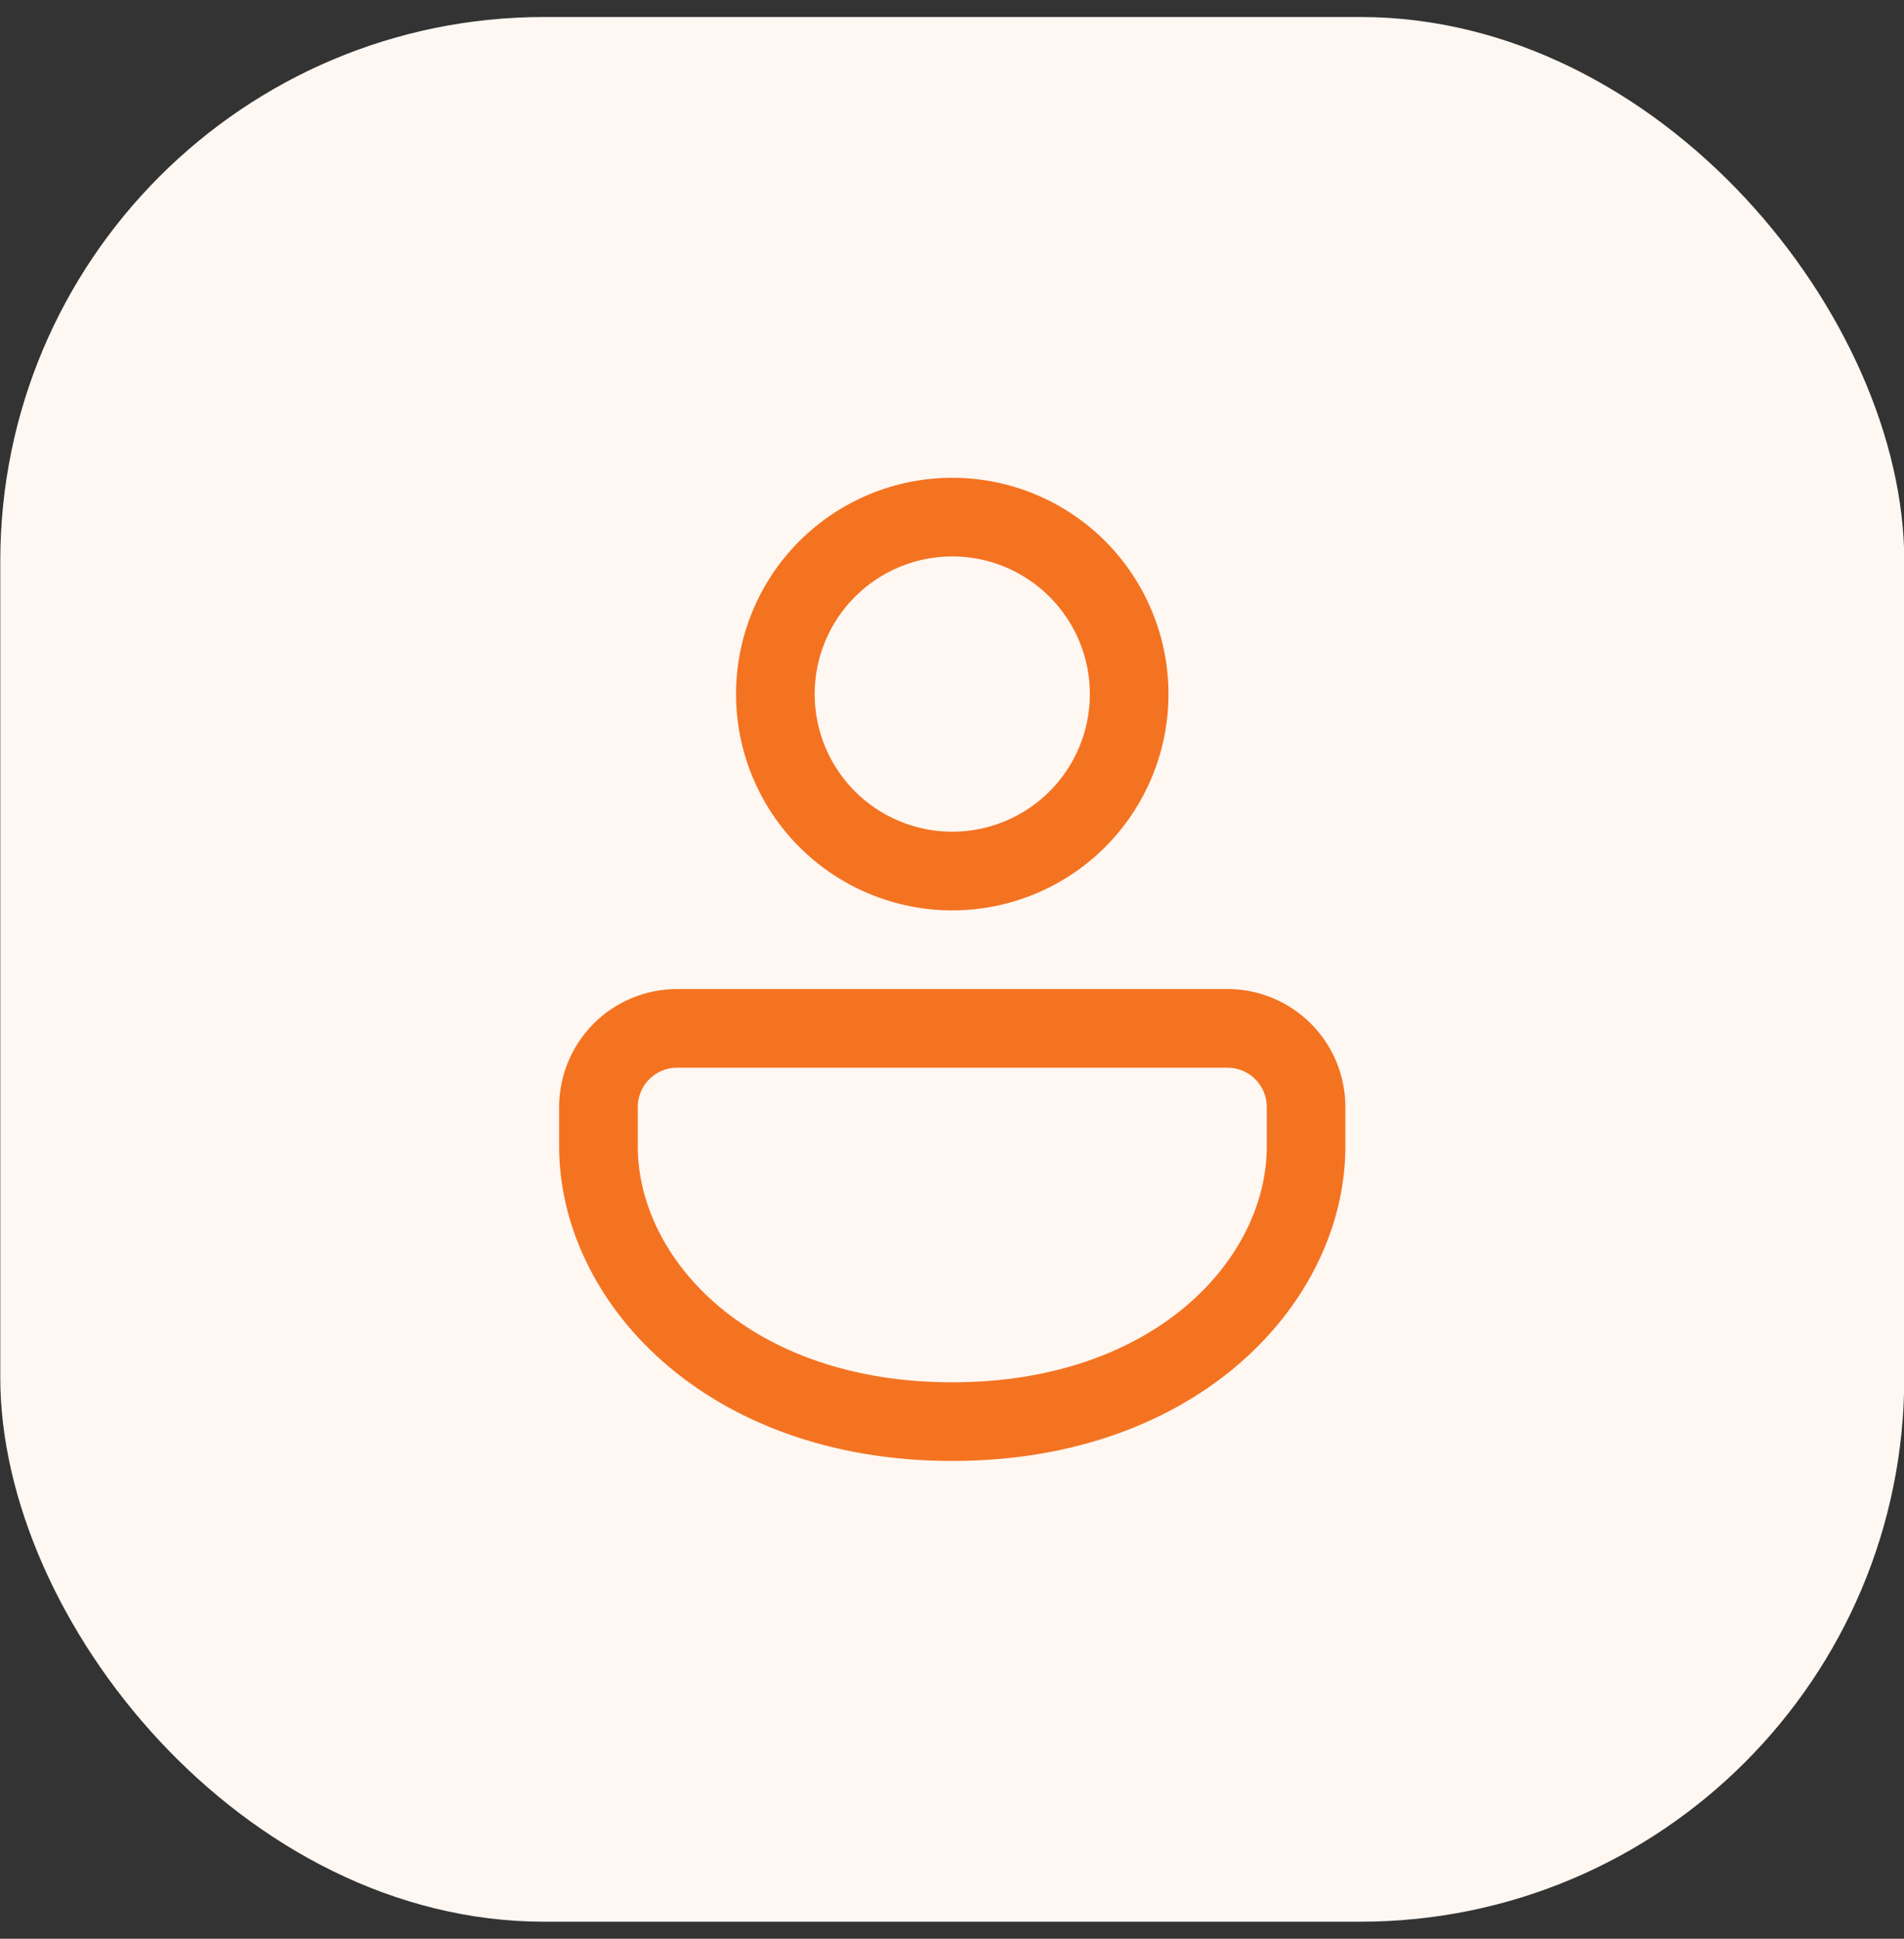 <svg width="56" height="57" viewBox="0 0 56 57" fill="none" xmlns="http://www.w3.org/2000/svg">
<rect x="0" y="0" width="56" height="57" fill="#333333" stroke="none"/>
<rect x="0.008" y="0.5" width="56" height="56" rx="16" fill="#FFF7F2"/>
<path d="M36.102 29.078C37.022 29.078 37.904 29.444 38.554 30.094C39.205 30.745 39.57 31.627 39.57 32.547V33.703C39.57 38.261 35.269 42.953 28.008 42.953C20.747 42.953 16.445 38.261 16.445 33.703V32.547C16.445 31.627 16.811 30.745 17.461 30.094C18.112 29.444 18.994 29.078 19.914 29.078H36.102ZM36.102 31.391H19.914C19.607 31.391 19.313 31.512 19.096 31.729C18.88 31.946 18.758 32.24 18.758 32.547V33.703C18.758 37.029 22.069 40.641 28.008 40.641C33.946 40.641 37.258 37.029 37.258 33.703V32.547C37.258 32.24 37.136 31.946 36.919 31.729C36.702 31.512 36.408 31.391 36.102 31.391ZM28.008 14.047C29.694 14.047 31.312 14.717 32.505 15.909C33.697 17.102 34.367 18.72 34.367 20.406C34.367 22.093 33.697 23.71 32.505 24.903C31.312 26.096 29.694 26.766 28.008 26.766C26.321 26.766 24.704 26.096 23.511 24.903C22.318 23.71 21.648 22.093 21.648 20.406C21.648 18.72 22.318 17.102 23.511 15.909C24.704 14.717 26.321 14.047 28.008 14.047ZM28.008 16.359C26.934 16.359 25.905 16.786 25.146 17.545C24.387 18.304 23.961 19.333 23.961 20.406C23.961 21.48 24.387 22.509 25.146 23.268C25.905 24.027 26.934 24.453 28.008 24.453C29.081 24.453 30.11 24.027 30.869 23.268C31.628 22.509 32.055 21.48 32.055 20.406C32.055 19.333 31.628 18.304 30.869 17.545C30.11 16.786 29.081 16.359 28.008 16.359Z" fill="#F47321"/>
</svg>

